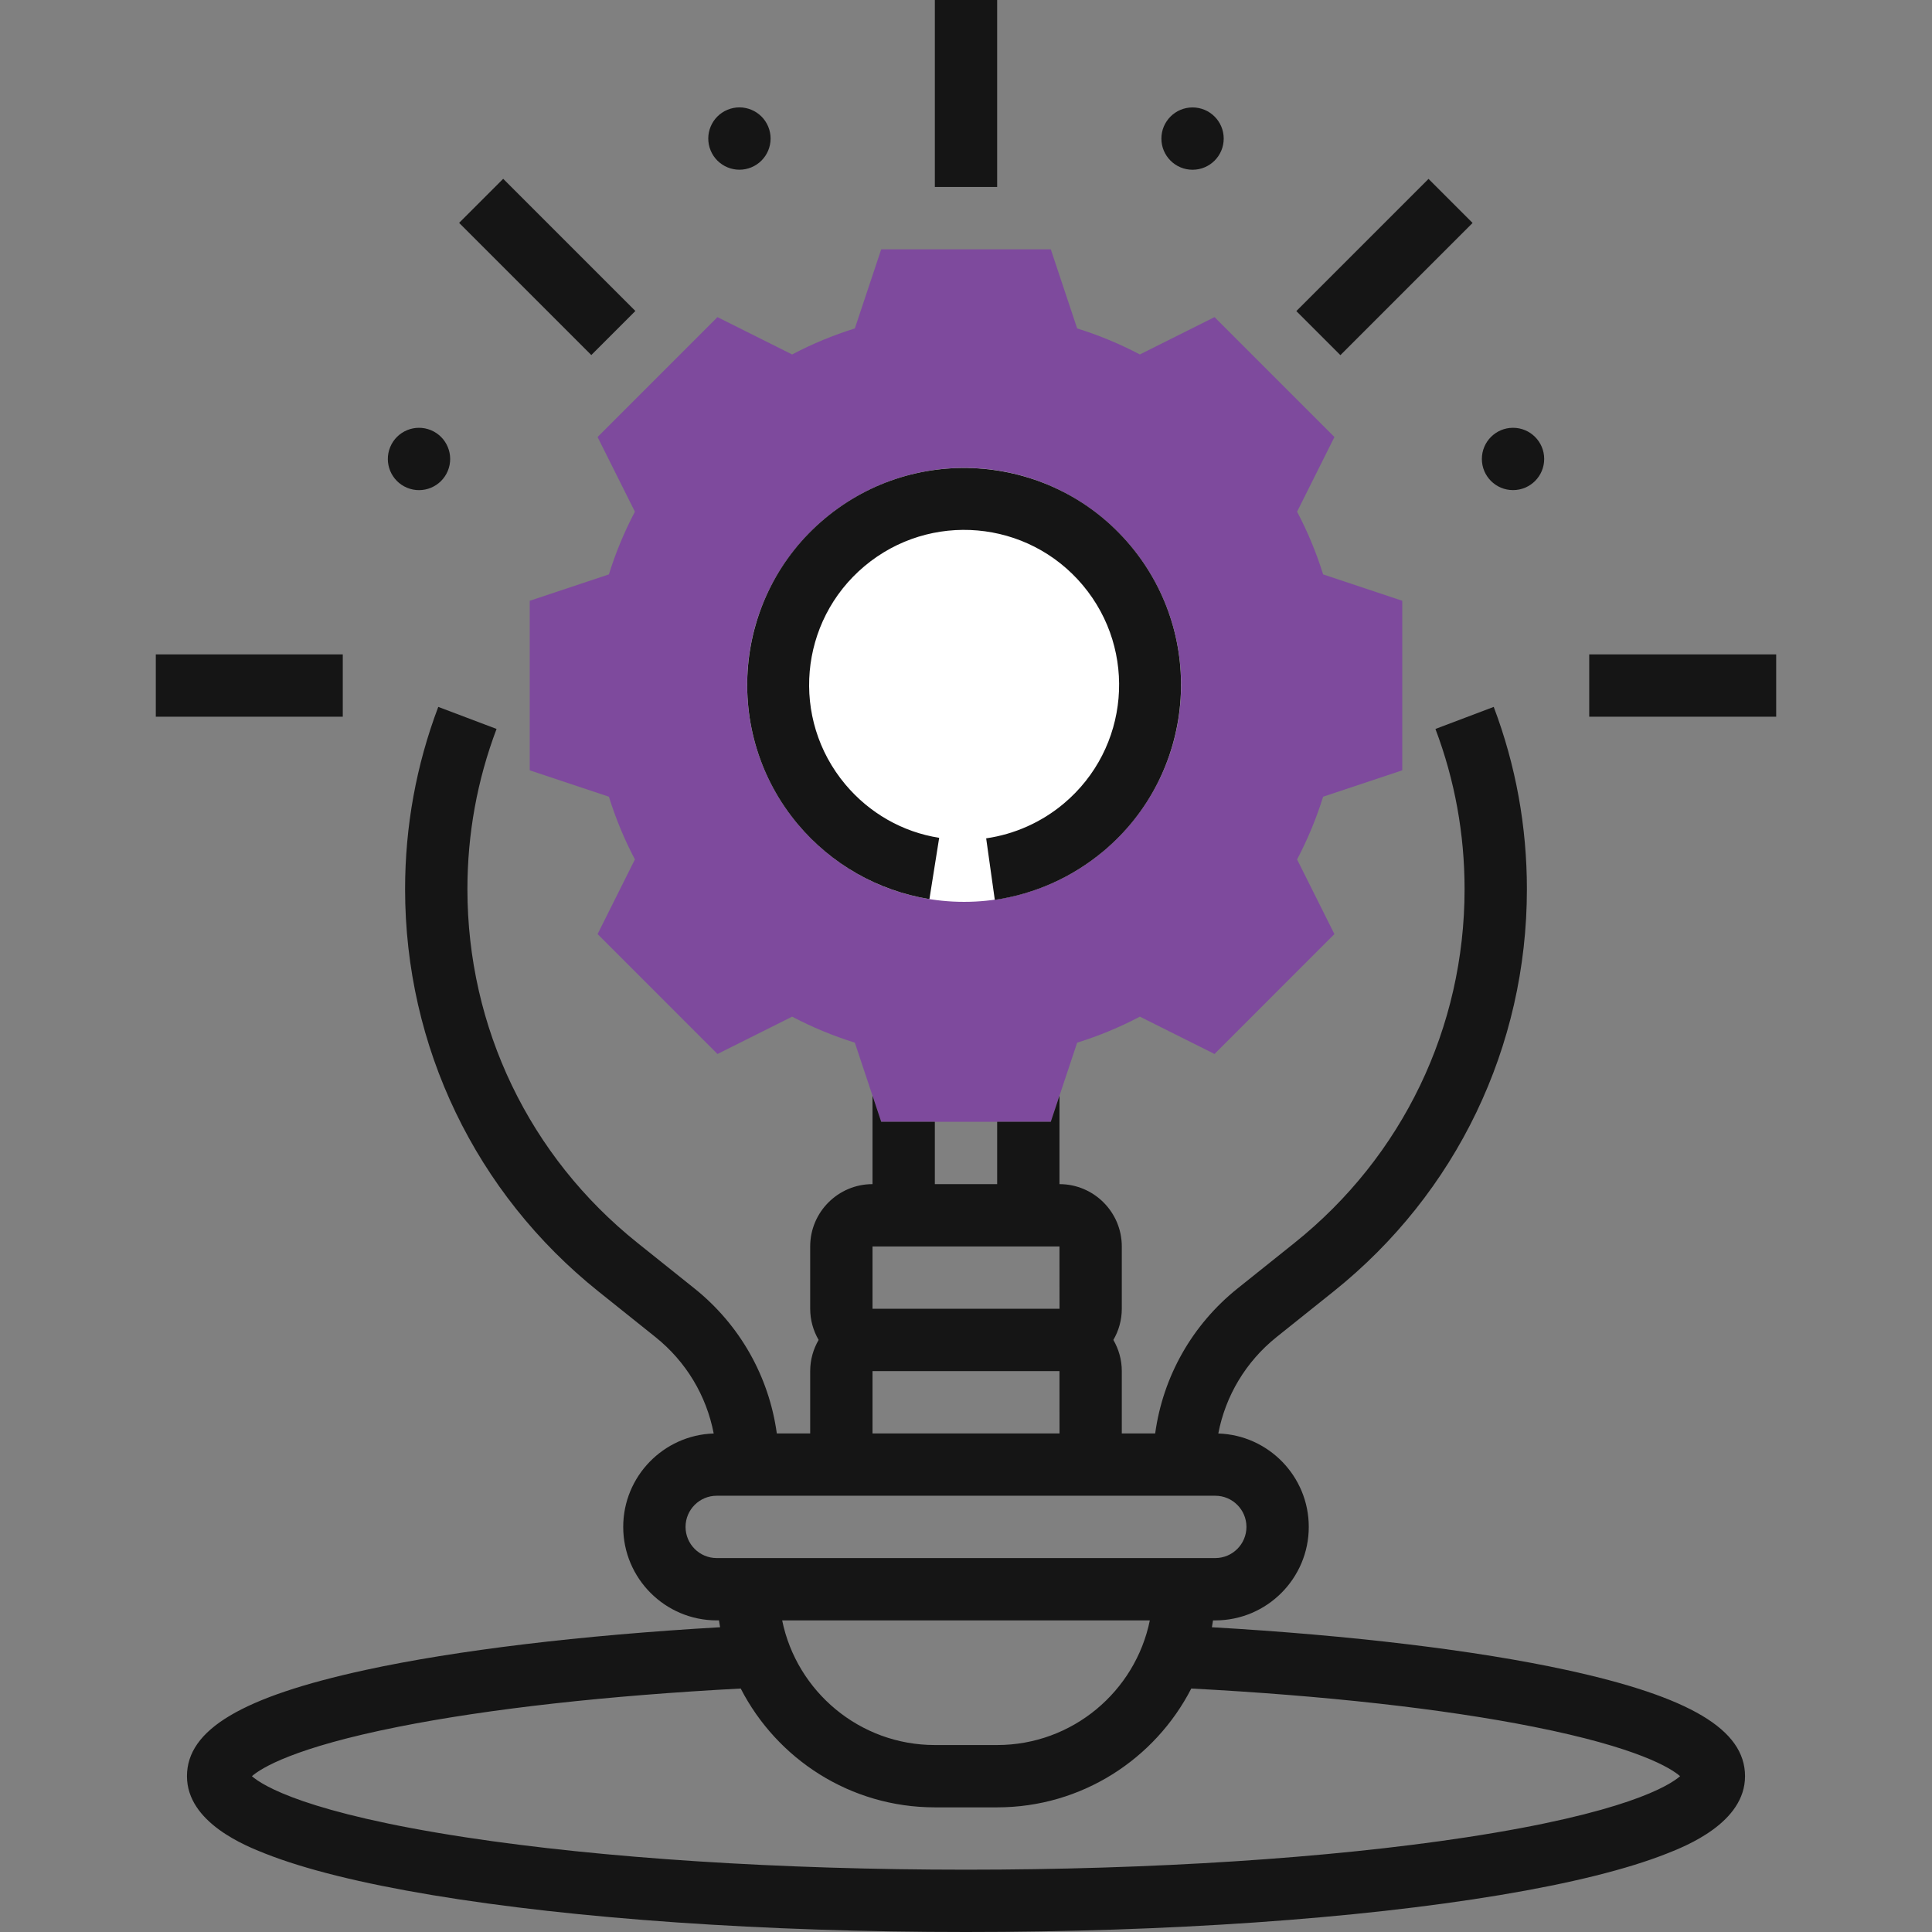<?xml version="1.0" encoding="UTF-8"?>
<svg xmlns="http://www.w3.org/2000/svg" width="512" height="512" viewBox="0 0 512 512" fill="none">
  <rect x="0" y="0" width="512" height="512" fill="#808080" stroke="none"/>
  <path d="M278.468 297.29H233.532L226.541 276.316C220.809 274.532 215.247 272.226 209.922 269.424L190.138 279.316L158.363 247.541L168.255 227.757C165.453 222.433 163.146 216.87 161.363 211.138L140.389 204.147V159.211L161.363 152.22C163.147 146.488 165.453 140.926 168.255 135.601L158.363 115.817L190.138 84.042L209.922 93.934C215.247 91.131 220.81 88.824 226.541 87.042L233.532 66.068H278.468L285.459 87.042C291.19 88.825 296.753 91.132 302.078 93.934L321.862 84.042L353.637 115.817L343.745 135.601C346.548 140.926 348.855 146.488 350.637 152.22L371.611 159.211V204.147L350.637 211.138C348.854 216.869 346.547 222.432 343.745 227.757L353.637 247.541L321.862 279.316L302.078 269.424C296.753 272.227 291.191 274.533 285.459 276.316L278.468 297.29Z" fill="#7E4A9D"></path>
  <path d="M247.742 0H264.258V49.548H247.742V0Z" fill="#151515"></path>
  <path d="M199.116 44.347C203.33 42.601 205.33 37.77 203.586 33.558C201.84 29.344 197.009 27.344 192.797 29.088C188.583 30.834 186.583 35.665 188.327 39.878C190.071 44.091 194.903 46.092 199.116 44.347Z" fill="#151515"></path>
  <path d="M121.675 59.062L133.352 47.385L168.383 82.415L156.706 94.092L121.675 59.062Z" fill="#151515"></path>
  <path d="M107.88 129.262C112.094 131.008 116.925 129.006 118.67 124.792C120.416 120.578 118.414 115.747 114.2 114.002C109.986 112.257 105.155 114.258 103.41 118.472C101.665 122.687 103.667 127.517 107.88 129.262Z" fill="#151515"></path>
  <path d="M41.29 173.419H90.838V189.935H41.29V173.419Z" fill="#151515"></path>
  <path d="M421.161 173.419H470.709V189.935H421.161V173.419Z" fill="#151515"></path>
  <path d="M400.968 129.885C405.529 129.885 409.226 126.188 409.226 121.627C409.226 117.066 405.529 113.369 400.968 113.369C396.407 113.369 392.71 117.066 392.71 121.627C392.71 126.188 396.407 129.885 400.968 129.885Z" fill="#151515"></path>
  <path d="M343.544 82.44L378.574 47.41L390.251 59.087L355.221 94.117L343.544 82.44Z" fill="#151515"></path>
  <path d="M316.039 44.987C320.6 44.987 324.297 41.29 324.297 36.729C324.297 32.168 320.6 28.471 316.039 28.471C311.478 28.471 307.781 32.168 307.781 36.729C307.781 41.29 311.478 44.987 316.039 44.987Z" fill="#151515"></path>
  <path d="M415.214 442.578C391.184 437.347 358.086 433.369 321.167 431.237C321.273 430.634 321.378 430.03 321.464 429.42H322.064C335.724 429.42 346.838 418.306 346.838 404.646C346.838 391.252 336.153 380.315 322.861 379.892C324.783 369.88 330.17 360.84 338.311 354.328L353.403 342.255C385.968 316.202 404.645 277.341 404.645 235.636C404.645 219.007 401.687 202.755 395.853 187.335L380.405 193.179C385.53 206.726 388.128 221.011 388.128 235.637C388.128 272.297 371.71 306.457 343.083 329.358L327.991 341.431C315.905 351.099 308.209 364.801 306.134 379.871H297.289V363.355C297.289 360.345 296.466 357.53 295.054 355.097C296.466 352.664 297.289 349.849 297.289 346.839V330.323C297.289 321.216 289.879 313.807 280.773 313.807V290.374L278.467 297.292H264.257V313.808H247.741V297.29H233.531L231.225 290.372V313.806C222.118 313.806 214.709 321.216 214.709 330.322V346.838C214.709 349.848 215.532 352.663 216.944 355.096C215.532 357.529 214.709 360.344 214.709 363.354V379.87H205.864C203.789 364.8 196.093 351.098 184.007 341.43L168.915 329.357C140.288 306.455 123.87 272.295 123.87 235.635C123.87 221.01 126.468 206.725 131.593 193.177L116.145 187.333C110.312 202.754 107.353 219.006 107.353 235.634C107.353 277.339 126.031 316.2 158.596 342.253L173.688 354.326C181.827 360.838 187.216 369.878 189.138 379.89C175.845 380.312 165.16 391.25 165.16 404.644C165.16 418.304 176.274 429.418 189.934 429.418H190.534C190.622 430.027 190.725 430.631 190.831 431.235C153.912 433.368 120.814 437.346 96.784 442.576C64.115 449.687 49.547 458.362 49.547 470.708C49.547 483.051 65.206 489.222 70.352 491.248C80.872 495.394 95.725 499.082 114.497 502.211C152.366 508.524 202.62 512 256 512C309.38 512 359.634 508.524 397.502 502.213C416.275 499.084 431.127 495.396 441.647 491.25C446.793 489.223 462.452 483.052 462.452 470.709C462.452 458.364 447.883 449.689 415.214 442.578V442.578ZM231.226 330.323H280.774L280.784 346.839C280.784 346.839 280.781 346.839 280.774 346.839H231.226V330.323ZM231.226 363.355H280.774L280.784 379.871H280.774H231.226V363.355ZM181.677 404.645C181.677 400.092 185.382 396.387 189.935 396.387H231.225H280.773H322.063C326.616 396.387 330.321 400.092 330.321 404.645C330.321 409.198 326.616 412.903 322.063 412.903H189.935C185.382 412.903 181.677 409.198 181.677 404.645V404.645ZM304.717 429.419C300.881 448.242 284.198 462.451 264.258 462.451H247.742C227.802 462.451 211.119 448.242 207.283 429.419H304.717ZM388.539 486.917C352.332 492.442 305.262 495.484 256 495.484C206.738 495.484 159.669 492.442 123.461 486.917C81.286 480.483 69.655 473.235 66.756 470.71C69.191 468.589 77.806 463.137 105.662 457.6C129.633 452.835 160.88 449.351 196.298 447.477C205.891 466.153 225.342 478.968 247.742 478.968H264.258C286.658 478.968 306.109 466.153 315.702 447.476C351.121 449.351 382.367 452.835 406.338 457.599C434.193 463.136 442.809 468.588 445.244 470.709C442.345 473.236 430.714 480.483 388.539 486.917V486.917Z" fill="#151515"></path>
  <path d="M255.5 239C287.205 239 313 213.205 313 181.5C313 149.795 287.205 124 255.5 124C223.795 124 198 149.795 198 181.5C198 213.205 223.795 239 255.5 239Z" fill="white"></path>
  <path d="M263.634 238.477C274.265 236.929 284.201 232.478 292.46 225.548C316.765 205.153 319.942 168.845 299.548 144.54C279.154 120.235 242.845 117.058 218.54 137.452C194.235 157.847 191.058 194.156 211.453 218.46C220.297 229 232.652 236.058 246.306 238.272L248.893 222.027C239.186 220.522 230.374 215.451 224.038 207.9C209.451 190.517 211.717 164.624 229.1 150.037C246.483 135.451 272.377 137.717 286.963 155.1C301.549 172.483 299.283 198.376 281.9 212.963C276.001 217.913 268.873 221.079 261.344 222.169L263.634 238.477Z" fill="#151515"></path>
</svg>
